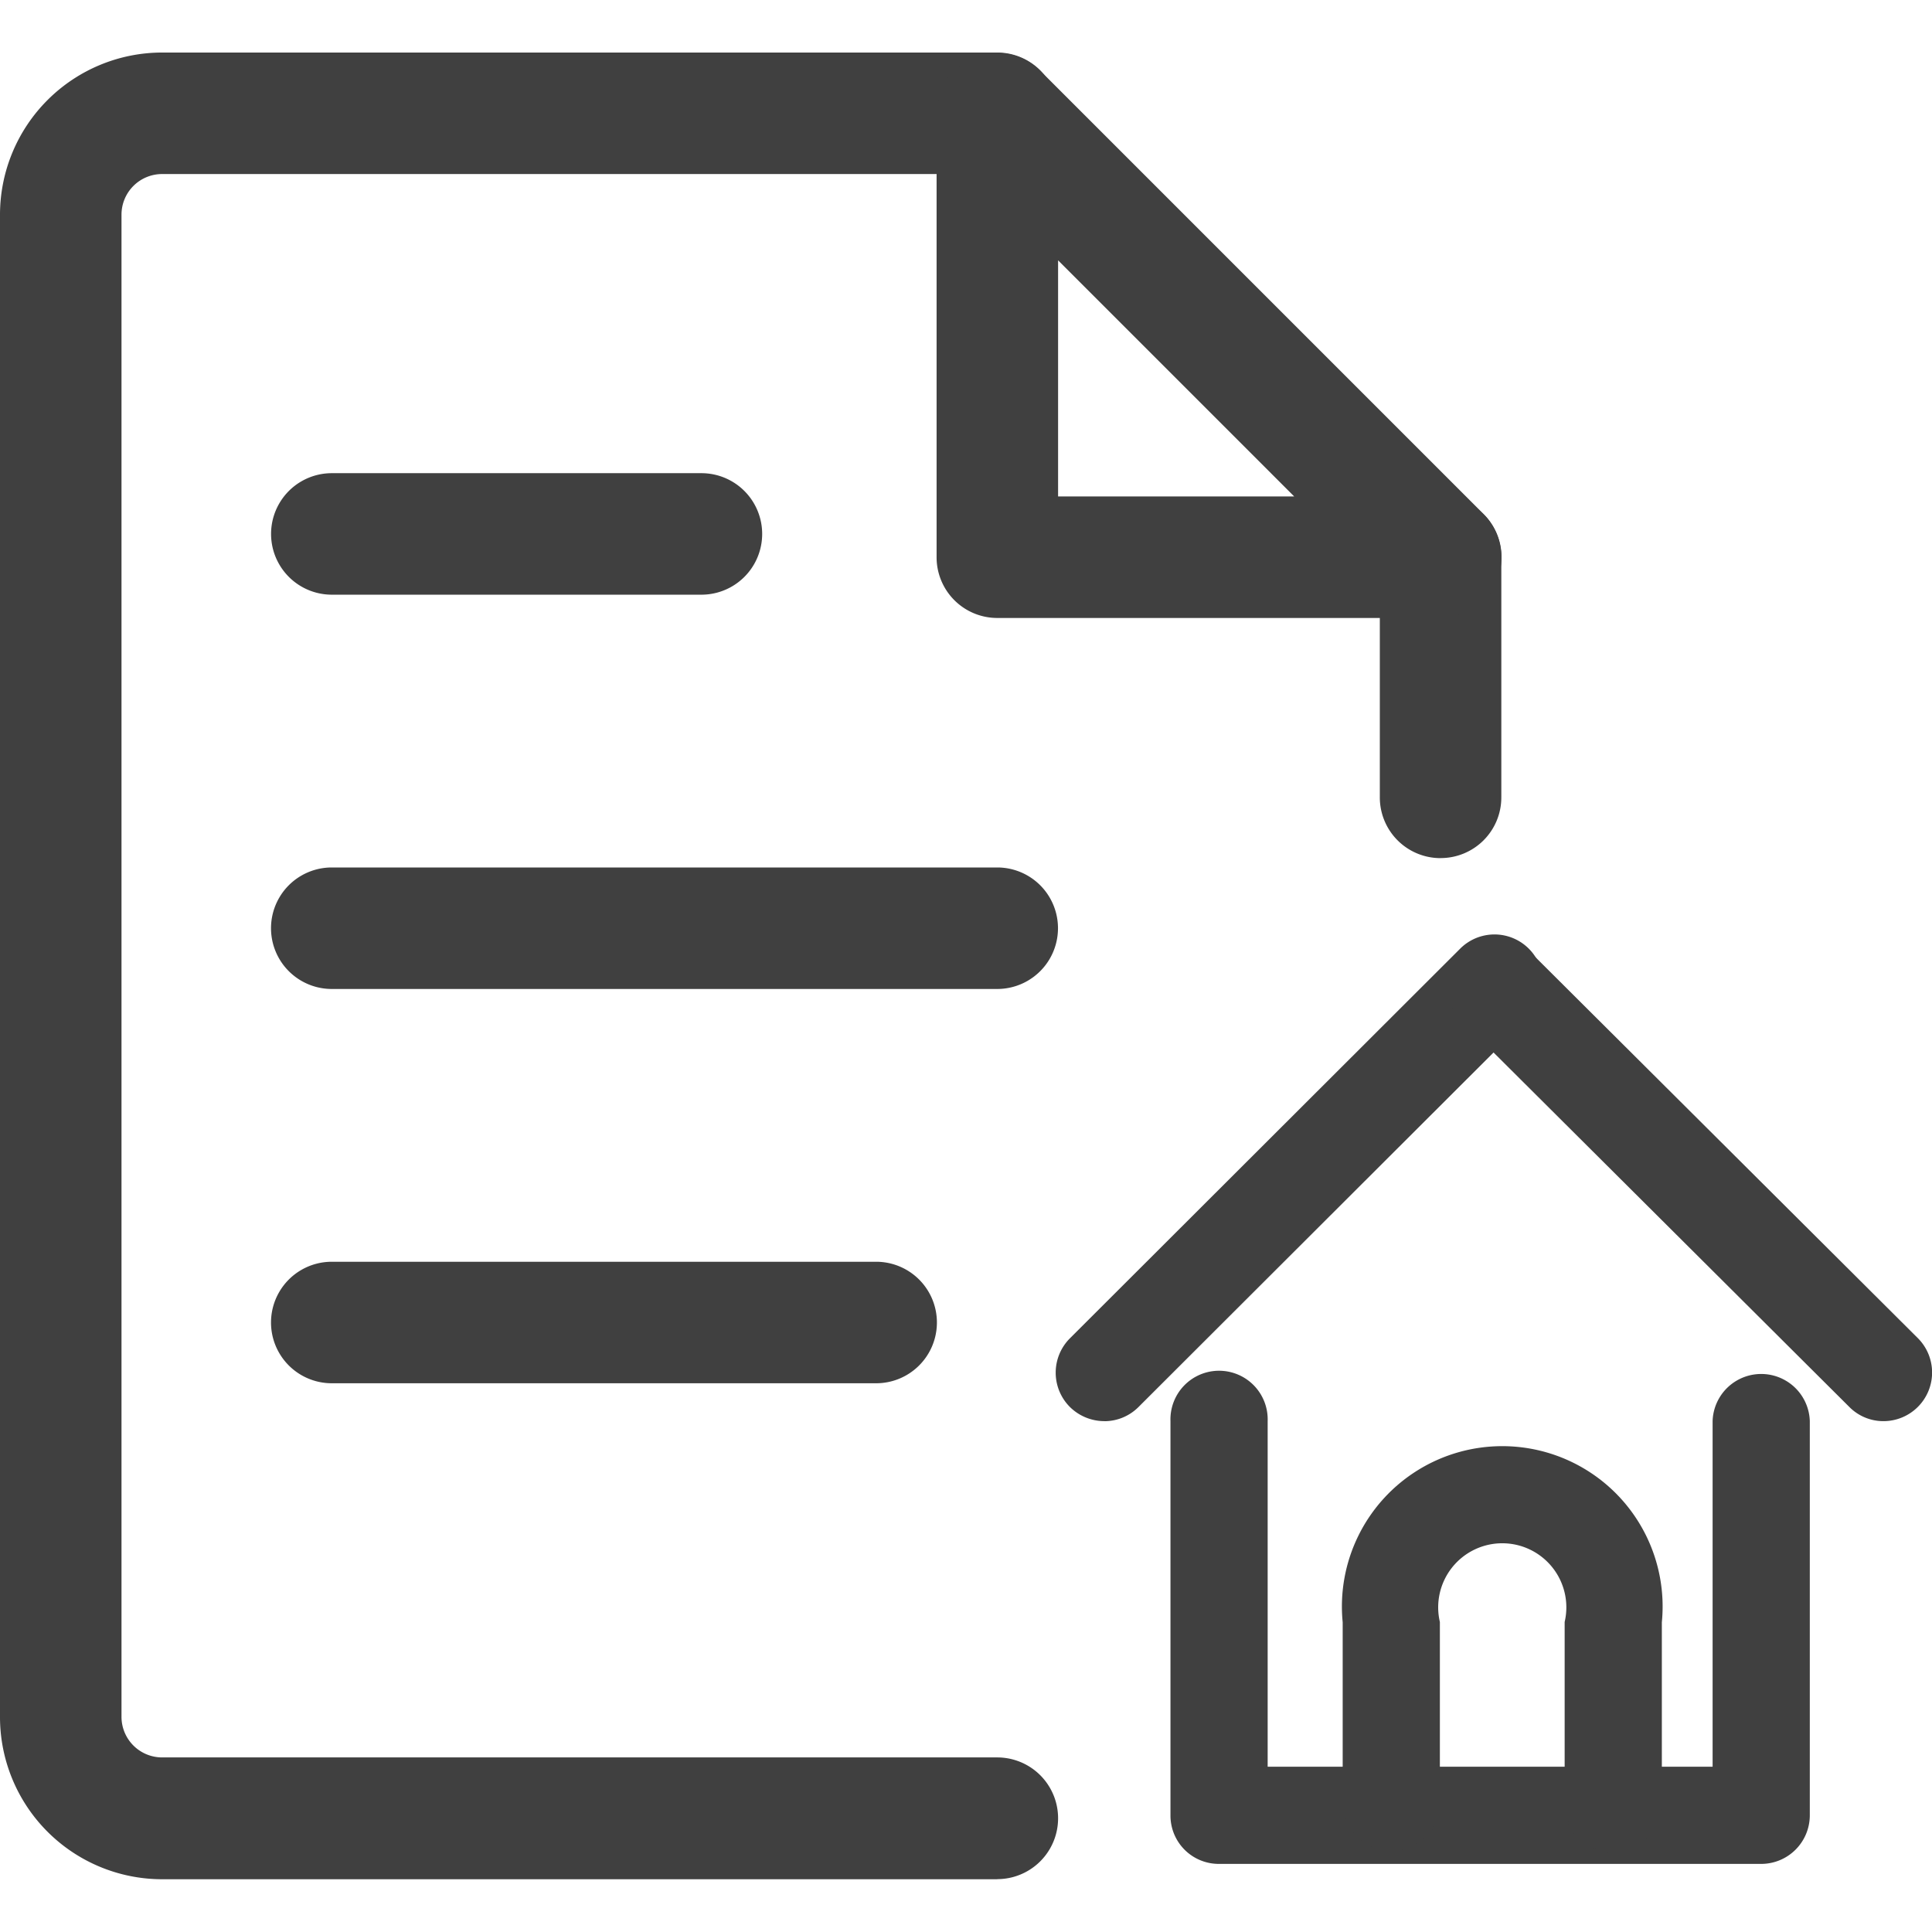 <svg id="组件_14_2" data-name="组件 14 – 2" xmlns="http://www.w3.org/2000/svg" width="36" height="36" viewBox="0 0 36 36">
  <rect id="矩形_30158" data-name="矩形 30158" width="36" height="36" fill="#ffb0b0" opacity="0"/>
  <g id="组_102396" data-name="组 102396" transform="translate(-56.889 -83.024)">
    <path id="路径_170929" data-name="路径 170929" d="M75.471,118.041H59.908a3.023,3.023,0,0,1-3.019-3.019v-28a3.023,3.023,0,0,1,3.019-3.019H75.471a1.132,1.132,0,0,1,0,2.264H59.908a.757.757,0,0,0-.755.755v27.994a.757.757,0,0,0,.755.755H75.471a1.134,1.134,0,0,1,0,2.268Zm8.264-19.027A1.131,1.131,0,0,1,82.6,97.882V93.406a1.132,1.132,0,1,1,2.264,0v4.479a1.13,1.13,0,0,1-1.132,1.128Z" fill="#404040"/>
    <path id="路径_170930" data-name="路径 170930" d="M197.284,467.71h-12.4a1.132,1.132,0,0,1,0-2.264h12.4a1.132,1.132,0,0,1,0,2.264Zm-2.257,7.347H184.884a1.132,1.132,0,0,1,0-2.264h10.144a1.132,1.132,0,1,1,0,2.264Zm4.253.706a.915.915,0,0,1-.642-.264.905.905,0,0,1,0-1.279l7.272-7.261a.9.9,0,0,1,1.279,1.279l-7.272,7.261A.9.9,0,0,1,199.281,475.764Z" transform="translate(-121.813 -366.258)" fill="#404040"/>
    <path id="路径_170931" data-name="路径 170931" d="M213.8,109.623a.891.891,0,0,1-.638-.264l-7.246-7.219a.9.9,0,0,1,1.276-1.283l7.246,7.219a.906.906,0,0,1-.638,1.547Zm-22.024-15.4h-6.891a1.132,1.132,0,0,1,0-2.264h6.887a1.132,1.132,0,0,1,0,2.264Zm13.774.434h-8.264a1.131,1.131,0,0,1-1.132-1.132V85.26a1.132,1.132,0,0,1,1.932-.8l8.264,8.264a1.132,1.132,0,0,1-.8,1.932Zm-7.132-2.264h4.4l-4.4-4.4Zm13.1,25.48h-10.1a.9.9,0,0,1-.906-.906V109.62a.906.906,0,1,1,1.811,0v6.442h8.291V109.62a.906.906,0,0,1,1.811,0v7.347a.906.906,0,0,1-.906.906Z" transform="translate(-121.813 -0.118)" fill="#404040"/>
    <path id="路径_170932" data-name="路径 170932" d="M690.552,744a.9.9,0,0,1-.906-.906v-3.393a1.194,1.194,0,1,0-2.325,0V743.1a.906.906,0,0,1-1.811,0v-3.393a2.988,2.988,0,1,1,5.947,0V743.1A.906.906,0,0,1,690.552,744Z" transform="translate(-603.602 -626.454)" fill="#404040"/>
  </g>
</svg>
